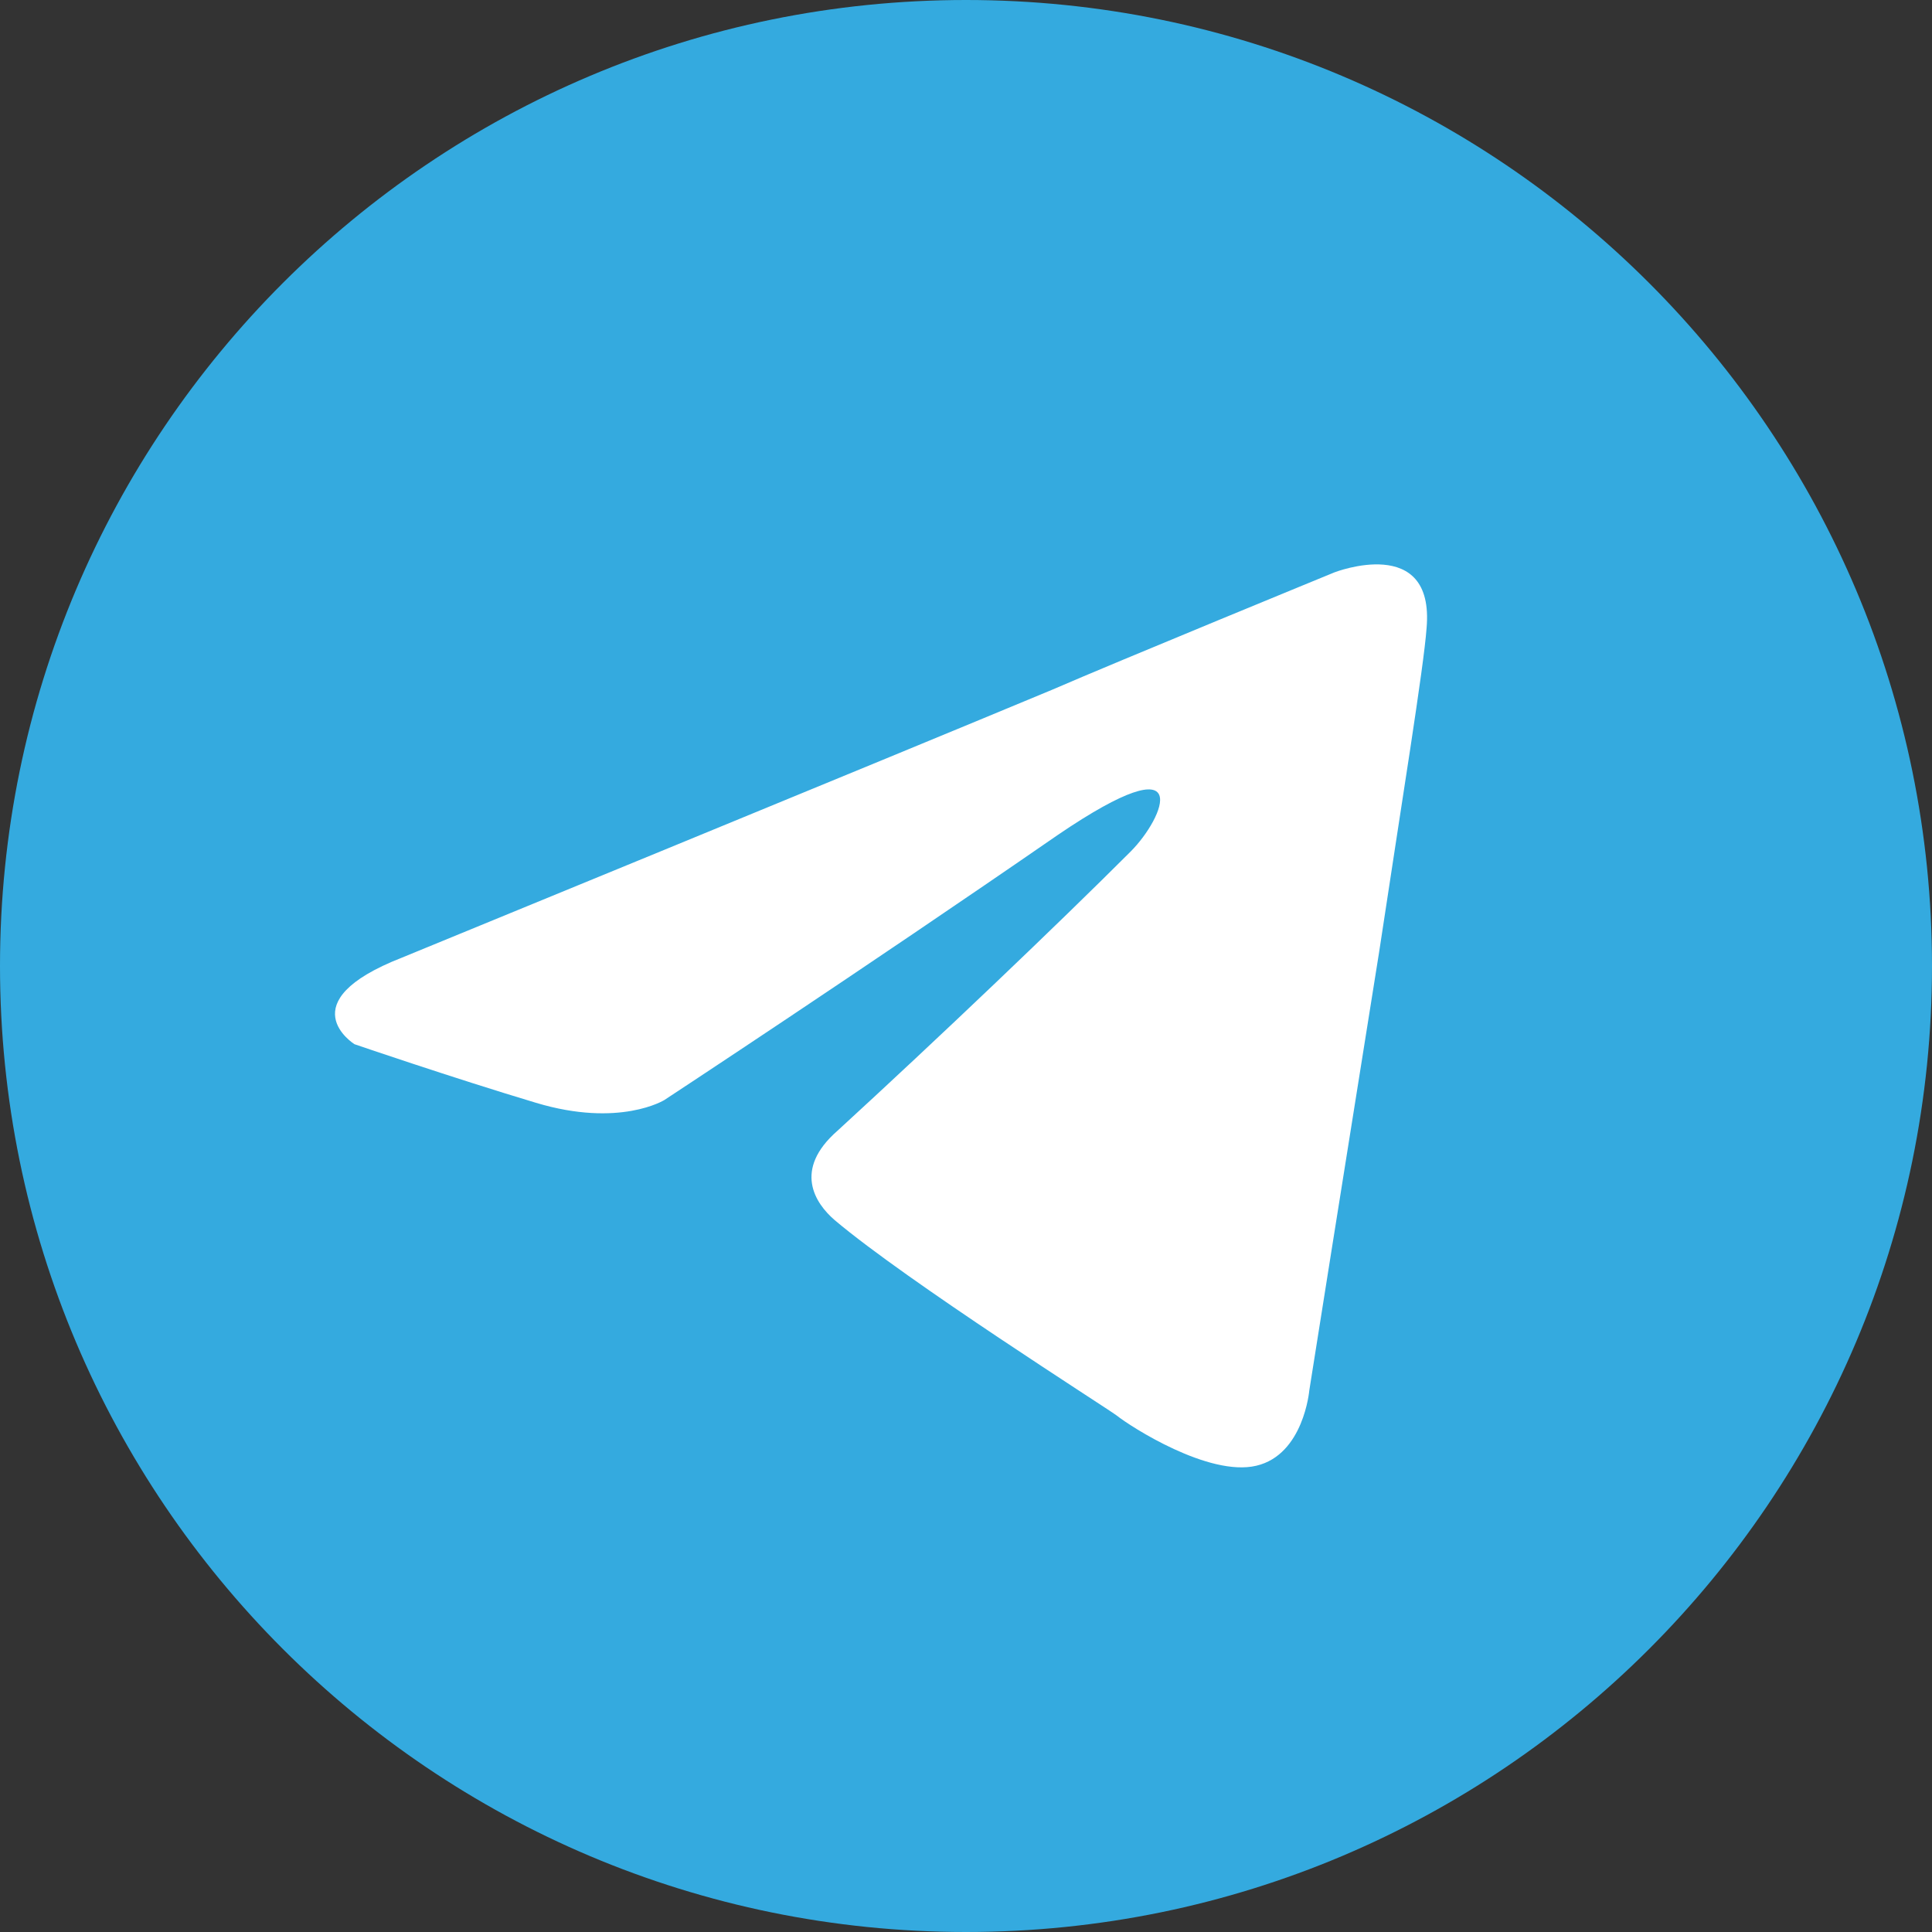 <?xml version="1.0" encoding="UTF-8"?> <svg xmlns="http://www.w3.org/2000/svg" width="36" height="36" viewBox="0 0 36 36" fill="none"><rect x="0" y="0" width="36" height="36" fill="#333333" stroke="none"/><g clip-path="url(#clip0_4100_2)"><path d="M18 36C27.941 36 36 27.941 36 18C36 8.059 27.941 0 18 0C8.059 0 0 8.059 0 18C0 27.941 8.059 36 18 36Z" fill="#34AADF"></path><path d="M7.49 17.844C7.49 17.844 16.49 14.151 19.611 12.85C20.808 12.33 24.866 10.665 24.866 10.665C24.866 10.665 26.738 9.937 26.582 11.706C26.53 12.434 26.114 14.983 25.698 17.74C25.073 21.642 24.397 25.908 24.397 25.908C24.397 25.908 24.293 27.105 23.409 27.312C22.524 27.521 21.068 26.584 20.808 26.376C20.599 26.22 16.906 23.879 15.553 22.735C15.189 22.422 14.773 21.798 15.605 21.07C17.478 19.353 19.715 17.22 21.068 15.867C21.692 15.243 22.316 13.787 19.715 15.555C16.022 18.105 12.38 20.497 12.38 20.497C12.38 20.497 11.547 21.018 9.987 20.549C8.426 20.081 6.605 19.457 6.605 19.457C6.605 19.457 5.357 18.677 7.49 17.844Z" fill="white"></path></g><defs><clipPath id="clip0_4100_2"><rect width="36" height="36" fill="white"></rect></clipPath></defs></svg> 